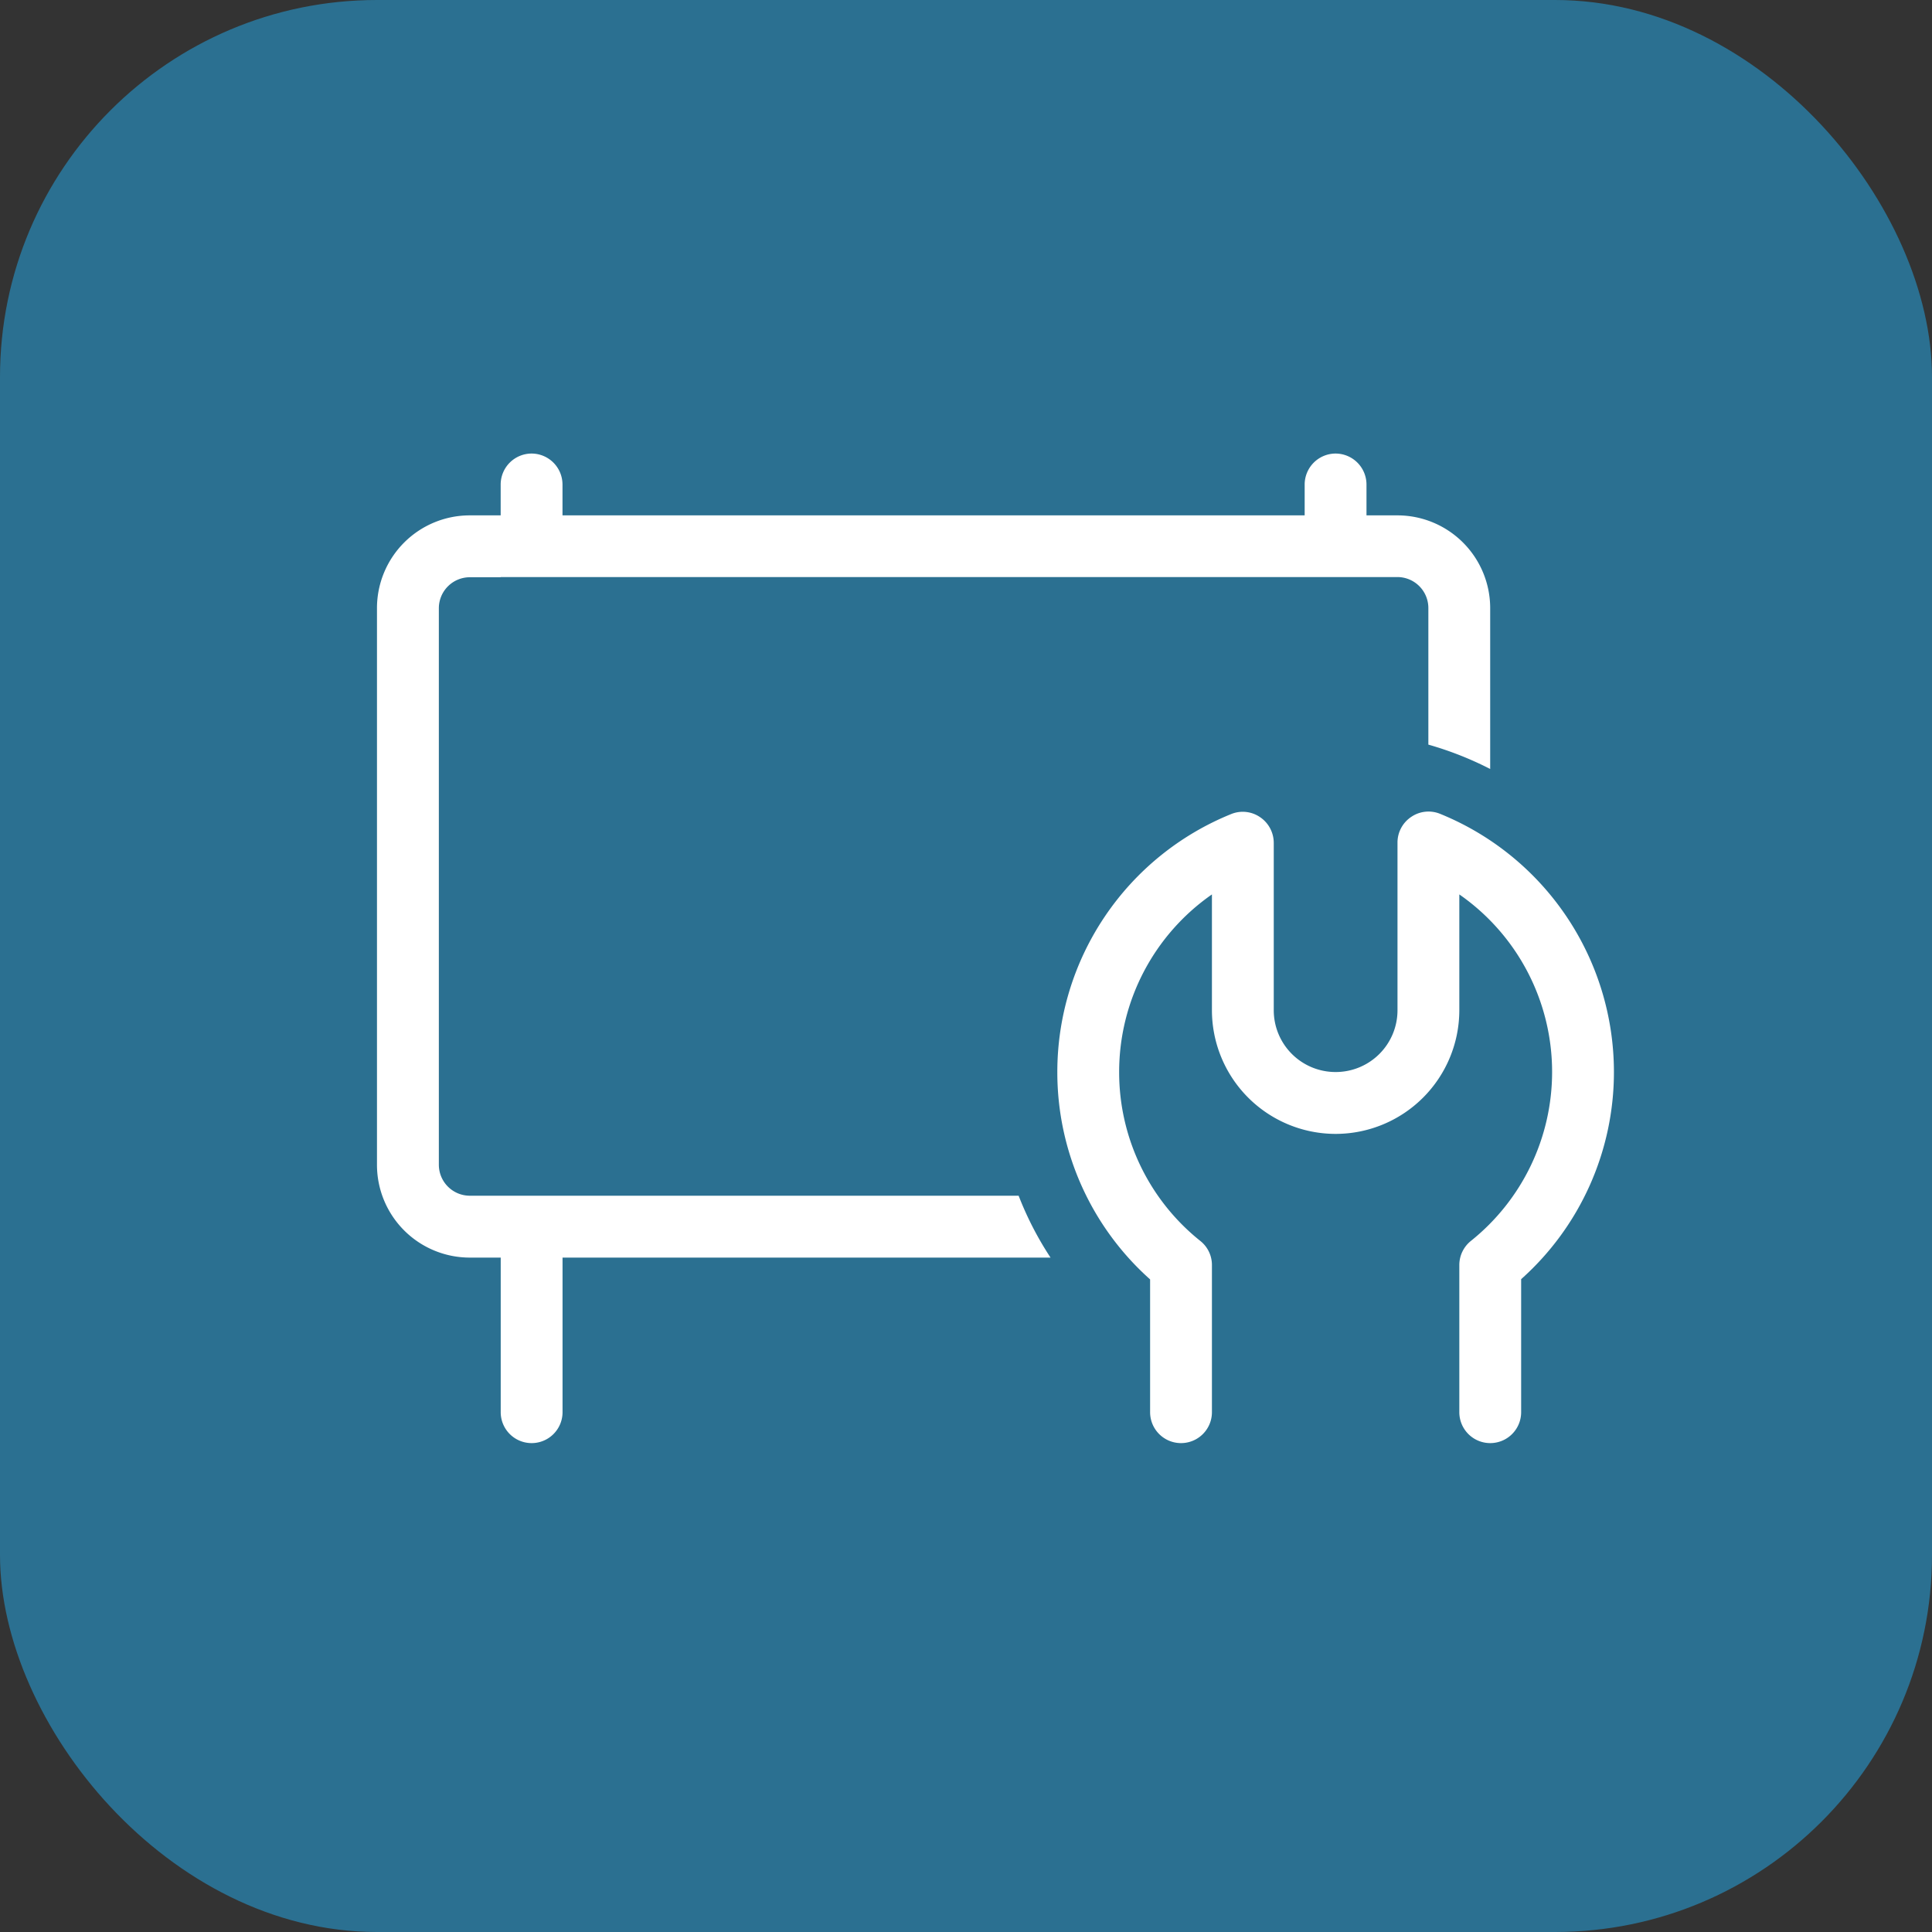 <?xml version="1.0" encoding="UTF-8"?> <svg xmlns="http://www.w3.org/2000/svg" width="41" height="41" viewBox="0 0 41 41"><rect x="0" y="0" width="41" height="41" fill="#333333" stroke="none"/><g id="icone-assistance" transform="translate(-208 -2666)"><g id="BG"><rect id="Rectangle_272" data-name="Rectangle 272" width="41" height="41" rx="8" transform="translate(208 2666)" fill="#2b7091"></rect></g><path id="Path_547" data-name="Path 547" d="M2.625-15.75H1.969a.658.658,0,0,0-.656.656V-3.281a.658.658,0,0,0,.656.656H13.617a6.966,6.966,0,0,0,.677,1.313H3.938V1.969a.656.656,0,0,1-1.312,0V-1.312H1.969A1.969,1.969,0,0,1,0-3.281V-15.094a1.969,1.969,0,0,1,1.969-1.969h.656v-.656a.658.658,0,0,1,.656-.656.658.658,0,0,1,.656.656v.656h15.75v-.656a.658.658,0,0,1,.656-.656.658.658,0,0,1,.656.656v.656h.656a1.969,1.969,0,0,1,1.969,1.969v3.413a7.16,7.16,0,0,0-1.312-.517v-2.9a.658.658,0,0,0-.656-.656H2.625Zm16.406,5.631v3.556A1.311,1.311,0,0,0,20.344-5.25a1.311,1.311,0,0,0,1.313-1.312v-3.556a.654.654,0,0,1,.291-.546.651.651,0,0,1,.611-.066A5.914,5.914,0,0,1,26.25-5.254a5.889,5.889,0,0,1-1.969,4.4V1.969a.656.656,0,0,1-1.312,0V-1.153a.657.657,0,0,1,.246-.513A4.592,4.592,0,0,0,24.938-5.25a4.589,4.589,0,0,0-1.969-3.769v2.457a2.627,2.627,0,0,1-2.625,2.625,2.627,2.627,0,0,1-2.625-2.625V-9.019A4.589,4.589,0,0,0,15.75-5.25a4.579,4.579,0,0,0,1.723,3.585.651.651,0,0,1,.246.513V1.969a.656.656,0,0,1-1.312,0V-.849a5.889,5.889,0,0,1-1.969-4.4,5.905,5.905,0,0,1,3.691-5.476.65.65,0,0,1,.611.066.659.659,0,0,1,.291.546Z" transform="translate(216 2694)" fill="#fff"></path></g></svg> 